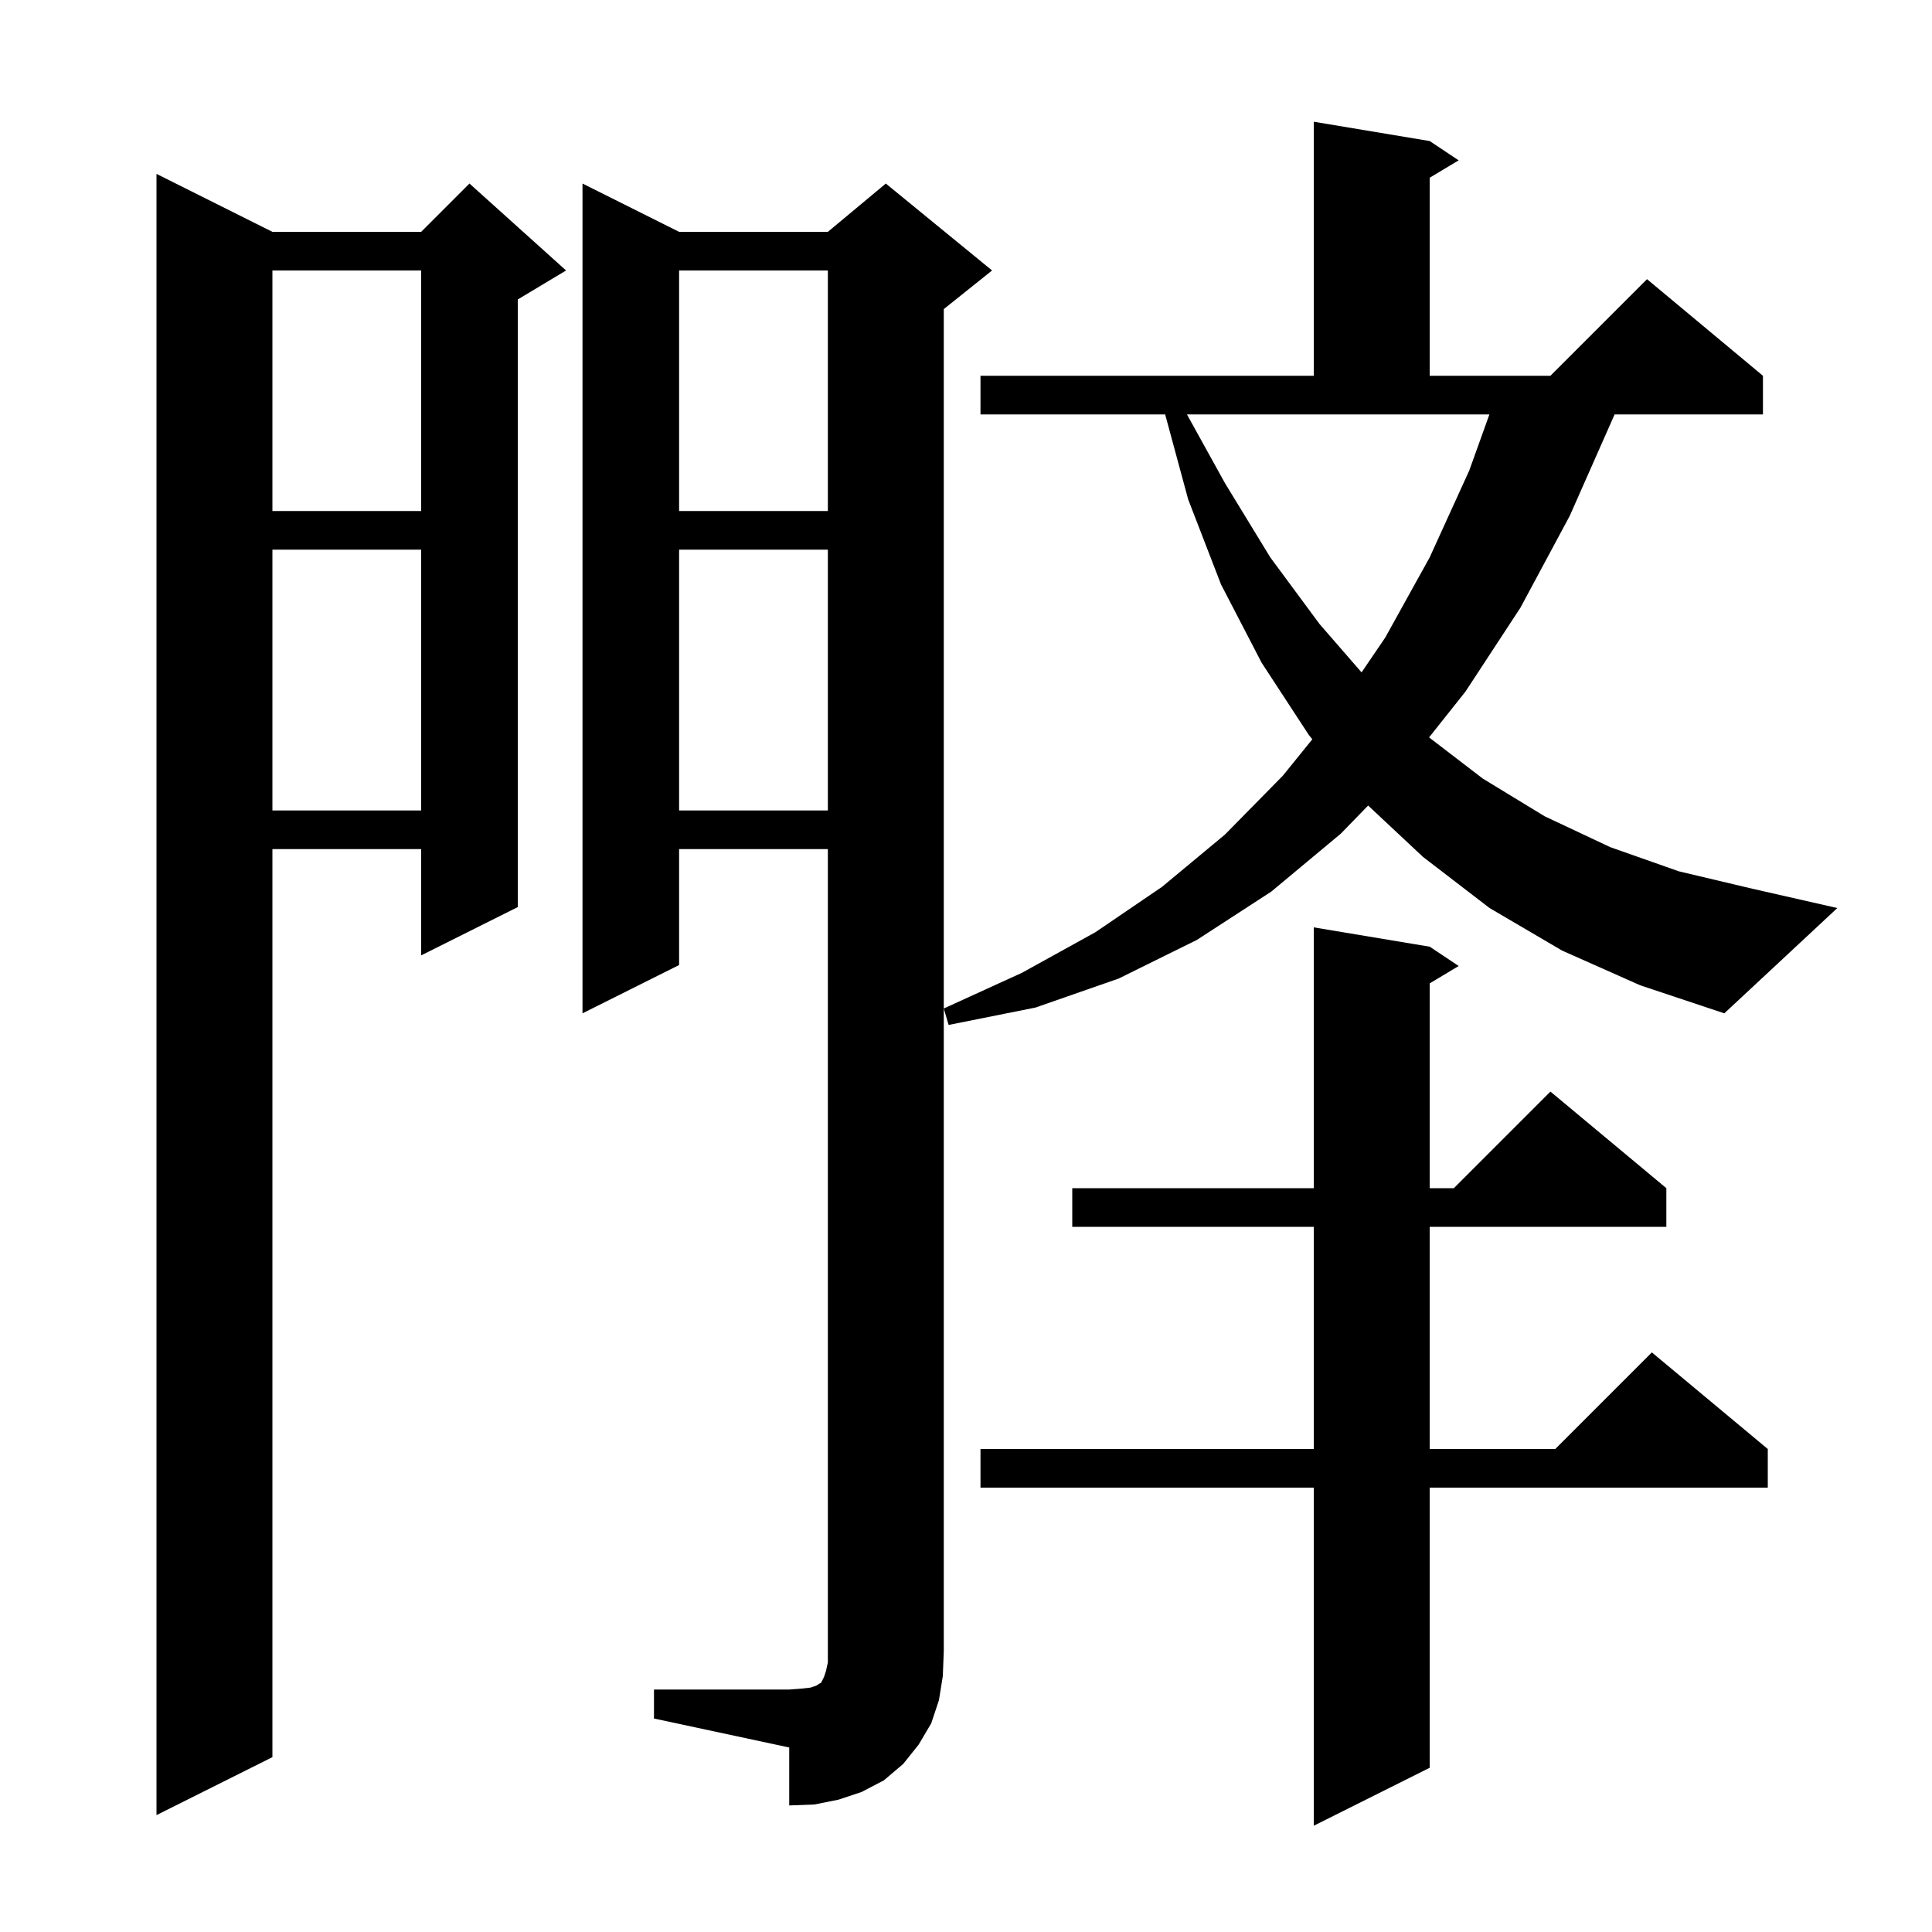 <svg xmlns="http://www.w3.org/2000/svg" xmlns:xlink="http://www.w3.org/1999/xlink" version="1.1" baseProfile="full" viewBox="0 0 200 200" width="200" height="200"><g fill="currentColor"><path d="M 148.0 98.0 L 151.0 100.0 L 148.0 101.8 L 148.0 123.0 L 150.5 123.0 L 160.5 113.0 L 172.5 123.0 L 172.5 127.0 L 148.0 127.0 L 148.0 150.0 L 161.0 150.0 L 171.0 140.0 L 183.0 150.0 L 183.0 154.0 L 148.0 154.0 L 148.0 183.0 L 136.0 189.0 L 136.0 154.0 L 101.5 154.0 L 101.5 150.0 L 136.0 150.0 L 136.0 127.0 L 111.0 127.0 L 111.0 123.0 L 136.0 123.0 L 136.0 96.0 Z M 28.2 24.0 L 43.6 24.0 L 48.6 19.0 L 58.6 28.0 L 53.6 31.0 L 53.6 93.9 L 43.6 98.9 L 43.6 87.9 L 28.2 87.9 L 28.2 181.9 L 16.2 187.9 L 16.2 18.0 Z M 67.7 174.9 L 81.7 174.9 L 83.0 174.8 L 83.9 174.7 L 84.5 174.5 L 84.8 174.3 L 85.0 174.2 L 85.3 173.6 L 85.5 173.0 L 85.7 172.1 L 85.7 87.9 L 70.3 87.9 L 70.3 99.9 L 60.3 104.9 L 60.3 19.0 L 70.3 24.0 L 85.7 24.0 L 91.7 19.0 L 102.7 28.0 L 97.7 32.0 L 97.7 170.9 L 97.6 173.5 L 97.2 176.0 L 96.4 178.4 L 95.1 180.6 L 93.5 182.6 L 91.5 184.3 L 89.2 185.5 L 86.8 186.3 L 84.3 186.8 L 81.7 186.9 L 81.7 180.9 L 67.7 177.9 Z M 161.7 98.4 L 154.2 94.0 L 147.3 88.7 L 141.628 83.388 L 138.8 86.3 L 131.6 92.3 L 123.9 97.3 L 115.8 101.3 L 107.2 104.3 L 98.2 106.1 L 97.7 104.4 L 105.8 100.7 L 113.4 96.5 L 120.3 91.8 L 126.8 86.4 L 132.8 80.3 L 135.851 76.528 L 135.5 76.1 L 130.6 68.6 L 126.4 60.5 L 123.0 51.7 L 120.617 42.9 L 101.5 42.9 L 101.5 38.9 L 136.0 38.9 L 136.0 12.6 L 148.0 14.6 L 151.0 16.6 L 148.0 18.4 L 148.0 38.9 L 160.5 38.9 L 170.5 28.9 L 182.5 38.9 L 182.5 42.9 L 167.143 42.9 L 167.1 43.0 L 162.5 53.4 L 157.4 62.9 L 151.7 71.6 L 147.937 76.335 L 153.5 80.6 L 159.9 84.5 L 166.7 87.7 L 173.8 90.2 L 181.4 92.0 L 190.2 94.0 L 178.5 104.9 L 169.8 102.0 Z M 70.3 56.9 L 70.3 83.9 L 85.7 83.9 L 85.7 56.9 Z M 28.2 56.9 L 28.2 83.9 L 43.6 83.9 L 43.6 56.9 Z M 126.8 50.0 L 131.5 57.7 L 136.6 64.6 L 140.949 69.605 L 143.4 66.0 L 148.0 57.7 L 152.1 48.7 L 154.182 42.9 L 122.874 42.9 Z M 70.3 28.0 L 70.3 52.9 L 85.7 52.9 L 85.7 28.0 Z M 28.2 28.0 L 28.2 52.9 L 43.6 52.9 L 43.6 28.0 Z "/></g></svg>